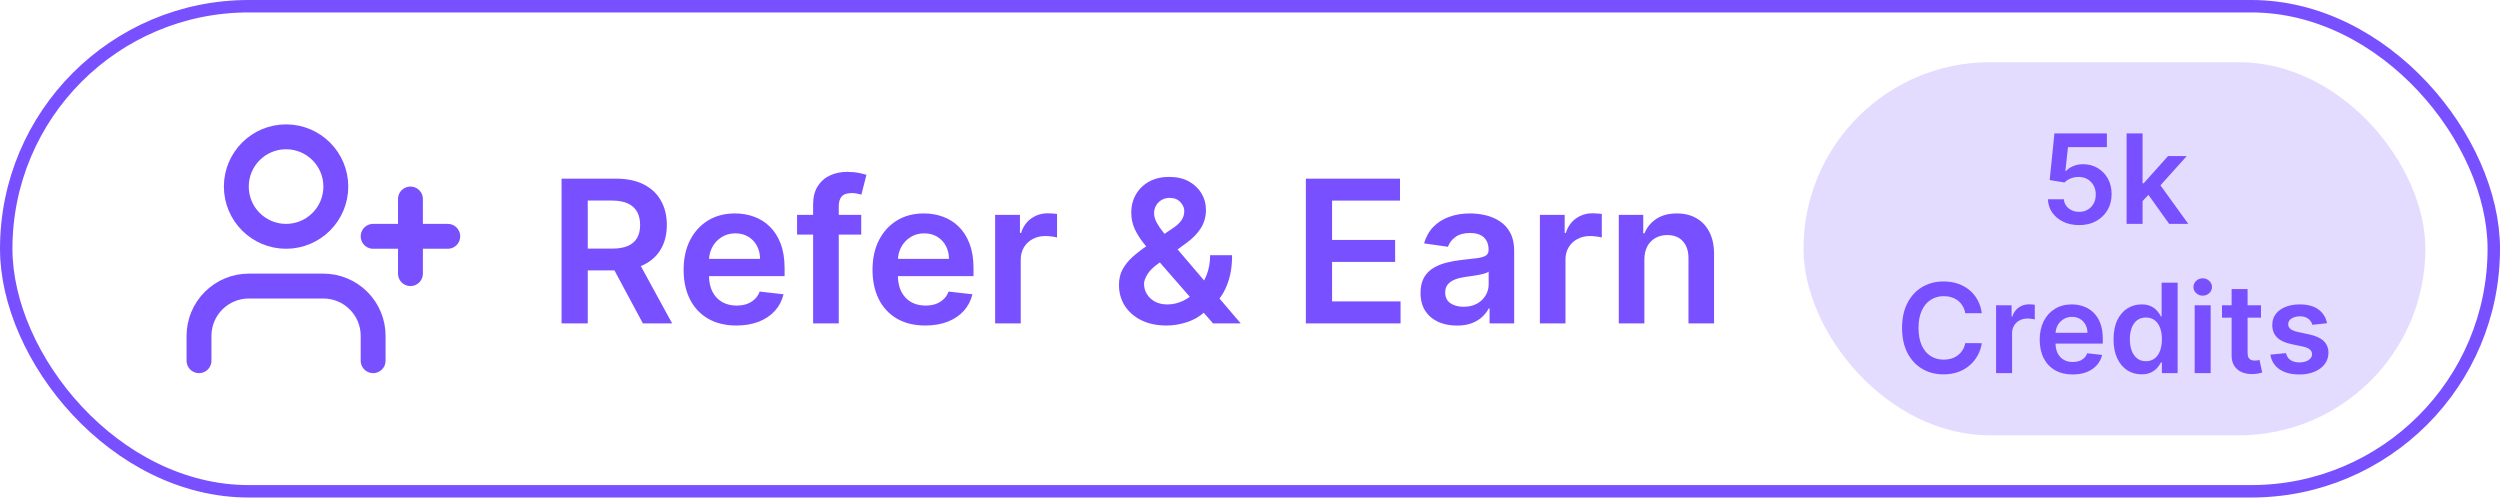 <svg width="201" height="40" viewBox="0 0 201 40" fill="none" xmlns="http://www.w3.org/2000/svg">
<rect x="0.5" y="0.5" width="200" height="39" rx="19.5" stroke="#7850FF"/>
<path d="M45.148 26V14.364H49.511C50.405 14.364 51.155 14.519 51.761 14.829C52.371 15.14 52.831 15.576 53.142 16.136C53.456 16.693 53.614 17.343 53.614 18.085C53.614 18.831 53.455 19.479 53.136 20.028C52.822 20.574 52.358 20.996 51.744 21.296C51.131 21.591 50.377 21.739 49.483 21.739H46.375V19.989H49.199C49.722 19.989 50.15 19.917 50.483 19.773C50.816 19.625 51.062 19.411 51.222 19.131C51.385 18.847 51.466 18.498 51.466 18.085C51.466 17.672 51.385 17.32 51.222 17.028C51.059 16.733 50.811 16.509 50.477 16.358C50.144 16.203 49.714 16.125 49.188 16.125H47.256V26H45.148ZM51.159 20.727L54.04 26H51.688L48.858 20.727H51.159ZM59.202 26.171C58.327 26.171 57.571 25.989 56.935 25.625C56.302 25.258 55.815 24.739 55.474 24.068C55.133 23.394 54.963 22.6 54.963 21.688C54.963 20.79 55.133 20.002 55.474 19.324C55.819 18.642 56.3 18.112 56.918 17.733C57.535 17.35 58.26 17.159 59.094 17.159C59.632 17.159 60.139 17.246 60.617 17.421C61.097 17.591 61.522 17.856 61.889 18.216C62.26 18.576 62.552 19.034 62.764 19.591C62.976 20.144 63.082 20.803 63.082 21.568V22.199H55.929V20.812H61.111C61.107 20.419 61.022 20.068 60.855 19.761C60.688 19.451 60.456 19.206 60.156 19.028C59.861 18.85 59.516 18.761 59.122 18.761C58.702 18.761 58.332 18.864 58.014 19.068C57.696 19.269 57.448 19.534 57.27 19.864C57.096 20.189 57.007 20.547 57.003 20.938V22.148C57.003 22.655 57.096 23.091 57.281 23.454C57.467 23.814 57.726 24.091 58.06 24.284C58.393 24.474 58.783 24.568 59.23 24.568C59.529 24.568 59.8 24.526 60.043 24.443C60.285 24.356 60.495 24.229 60.673 24.062C60.851 23.896 60.986 23.689 61.077 23.443L62.997 23.659C62.876 24.167 62.645 24.61 62.304 24.989C61.967 25.364 61.535 25.655 61.008 25.864C60.482 26.068 59.88 26.171 59.202 26.171ZM69.243 17.273V18.864H64.084V17.273H69.243ZM65.374 26V16.449C65.374 15.862 65.495 15.373 65.737 14.983C65.983 14.593 66.313 14.301 66.726 14.108C67.139 13.915 67.597 13.818 68.101 13.818C68.457 13.818 68.773 13.847 69.05 13.903C69.326 13.96 69.531 14.011 69.663 14.057L69.254 15.648C69.167 15.621 69.057 15.595 68.925 15.568C68.792 15.538 68.644 15.523 68.481 15.523C68.099 15.523 67.828 15.616 67.669 15.801C67.514 15.983 67.436 16.244 67.436 16.585V26H65.374ZM74.389 26.171C73.514 26.171 72.758 25.989 72.122 25.625C71.49 25.258 71.003 24.739 70.662 24.068C70.321 23.394 70.151 22.6 70.151 21.688C70.151 20.79 70.321 20.002 70.662 19.324C71.007 18.642 71.488 18.112 72.105 17.733C72.722 17.35 73.448 17.159 74.281 17.159C74.819 17.159 75.327 17.246 75.804 17.421C76.285 17.591 76.709 17.856 77.077 18.216C77.448 18.576 77.74 19.034 77.952 19.591C78.164 20.144 78.27 20.803 78.27 21.568V22.199H71.117V20.812H76.298C76.294 20.419 76.209 20.068 76.043 19.761C75.876 19.451 75.643 19.206 75.344 19.028C75.048 18.85 74.704 18.761 74.31 18.761C73.889 18.761 73.52 18.864 73.202 19.068C72.883 19.269 72.635 19.534 72.457 19.864C72.283 20.189 72.194 20.547 72.19 20.938V22.148C72.19 22.655 72.283 23.091 72.469 23.454C72.654 23.814 72.914 24.091 73.247 24.284C73.581 24.474 73.971 24.568 74.418 24.568C74.717 24.568 74.988 24.526 75.23 24.443C75.472 24.356 75.683 24.229 75.861 24.062C76.039 23.896 76.173 23.689 76.264 23.443L78.185 23.659C78.063 24.167 77.832 24.61 77.492 24.989C77.154 25.364 76.722 25.655 76.196 25.864C75.669 26.068 75.067 26.171 74.389 26.171ZM80.01 26V17.273H82.004V18.727H82.095C82.254 18.224 82.527 17.835 82.913 17.562C83.303 17.286 83.749 17.148 84.249 17.148C84.362 17.148 84.489 17.153 84.629 17.165C84.773 17.172 84.892 17.186 84.987 17.204V19.097C84.9 19.066 84.762 19.04 84.572 19.017C84.387 18.991 84.207 18.977 84.033 18.977C83.658 18.977 83.32 19.059 83.021 19.222C82.726 19.381 82.493 19.602 82.322 19.886C82.152 20.171 82.067 20.498 82.067 20.869V26H80.01ZM93.8 26.171C93.004 26.171 92.32 26.026 91.749 25.739C91.177 25.451 90.735 25.062 90.425 24.574C90.118 24.081 89.965 23.526 89.965 22.909C89.965 22.443 90.059 22.03 90.249 21.671C90.442 21.311 90.707 20.977 91.044 20.671C91.385 20.364 91.779 20.059 92.226 19.756L94.288 18.352C94.591 18.155 94.82 17.947 94.976 17.727C95.135 17.508 95.215 17.25 95.215 16.954C95.215 16.704 95.108 16.468 94.896 16.244C94.688 16.021 94.4 15.909 94.033 15.909C93.787 15.909 93.569 15.968 93.379 16.085C93.194 16.199 93.048 16.349 92.942 16.534C92.84 16.72 92.788 16.917 92.788 17.125C92.788 17.379 92.858 17.636 92.999 17.898C93.142 18.159 93.328 18.43 93.555 18.71C93.787 18.991 94.033 19.288 94.294 19.602L99.754 26H97.527L92.993 20.807C92.656 20.413 92.33 20.025 92.016 19.642C91.705 19.259 91.449 18.862 91.249 18.449C91.052 18.032 90.953 17.581 90.953 17.097C90.953 16.547 91.08 16.057 91.334 15.625C91.588 15.189 91.942 14.847 92.396 14.597C92.855 14.347 93.391 14.222 94.004 14.222C94.618 14.222 95.144 14.343 95.584 14.585C96.023 14.828 96.362 15.15 96.601 15.551C96.84 15.953 96.959 16.39 96.959 16.864C96.959 17.413 96.822 17.905 96.55 18.341C96.277 18.773 95.898 19.165 95.413 19.517L93.061 21.239C92.675 21.519 92.398 21.803 92.231 22.091C92.065 22.375 91.981 22.617 91.981 22.818C91.981 23.125 92.059 23.403 92.215 23.653C92.37 23.903 92.588 24.104 92.868 24.256C93.152 24.403 93.483 24.477 93.862 24.477C94.279 24.477 94.69 24.384 95.095 24.199C95.501 24.009 95.87 23.741 96.203 23.392C96.537 23.044 96.802 22.627 96.999 22.142C97.195 21.653 97.294 21.112 97.294 20.517H99.061C99.061 21.252 98.98 21.892 98.817 22.438C98.654 22.979 98.444 23.438 98.186 23.812C97.928 24.184 97.656 24.481 97.368 24.704C97.277 24.769 97.19 24.833 97.106 24.898C97.023 24.962 96.936 25.026 96.845 25.091C96.436 25.462 95.957 25.735 95.408 25.909C94.862 26.083 94.326 26.171 93.8 26.171ZM104.991 26V14.364H112.56V16.131H107.099V19.29H112.168V21.057H107.099V24.233H112.605V26H104.991ZM117.131 26.176C116.578 26.176 116.08 26.078 115.636 25.881C115.197 25.68 114.848 25.384 114.591 24.994C114.337 24.604 114.21 24.123 114.21 23.551C114.21 23.059 114.301 22.651 114.483 22.329C114.665 22.008 114.913 21.75 115.227 21.557C115.542 21.364 115.896 21.218 116.29 21.119C116.688 21.017 117.098 20.943 117.523 20.898C118.034 20.845 118.449 20.797 118.767 20.756C119.085 20.71 119.316 20.642 119.46 20.551C119.608 20.456 119.682 20.311 119.682 20.114V20.079C119.682 19.651 119.555 19.32 119.301 19.085C119.047 18.85 118.682 18.733 118.205 18.733C117.701 18.733 117.301 18.843 117.006 19.062C116.714 19.282 116.517 19.542 116.415 19.841L114.494 19.568C114.646 19.038 114.896 18.595 115.244 18.239C115.593 17.879 116.019 17.61 116.523 17.432C117.027 17.25 117.583 17.159 118.193 17.159C118.614 17.159 119.032 17.208 119.449 17.307C119.866 17.405 120.246 17.568 120.591 17.796C120.936 18.019 121.212 18.324 121.42 18.71C121.633 19.097 121.739 19.579 121.739 20.159V26H119.761V24.801H119.693C119.568 25.044 119.392 25.271 119.165 25.483C118.941 25.691 118.659 25.86 118.318 25.989C117.981 26.114 117.585 26.176 117.131 26.176ZM117.665 24.665C118.078 24.665 118.436 24.583 118.739 24.421C119.042 24.254 119.275 24.034 119.438 23.761C119.604 23.489 119.688 23.191 119.688 22.869V21.841C119.623 21.894 119.513 21.943 119.358 21.989C119.206 22.034 119.036 22.074 118.847 22.108C118.657 22.142 118.47 22.172 118.284 22.199C118.098 22.225 117.938 22.248 117.801 22.267C117.494 22.309 117.22 22.377 116.977 22.472C116.735 22.566 116.544 22.699 116.403 22.869C116.263 23.036 116.193 23.252 116.193 23.517C116.193 23.896 116.331 24.182 116.608 24.375C116.884 24.568 117.237 24.665 117.665 24.665ZM123.807 26V17.273H125.801V18.727H125.892C126.051 18.224 126.324 17.835 126.71 17.562C127.1 17.286 127.545 17.148 128.045 17.148C128.159 17.148 128.286 17.153 128.426 17.165C128.57 17.172 128.689 17.186 128.784 17.204V19.097C128.697 19.066 128.559 19.04 128.369 19.017C128.184 18.991 128.004 18.977 127.83 18.977C127.455 18.977 127.117 19.059 126.818 19.222C126.523 19.381 126.29 19.602 126.119 19.886C125.949 20.171 125.864 20.498 125.864 20.869V26H123.807ZM132.207 20.886V26H130.151V17.273H132.116V18.756H132.219C132.42 18.267 132.74 17.879 133.179 17.591C133.622 17.303 134.17 17.159 134.821 17.159C135.423 17.159 135.948 17.288 136.395 17.546C136.846 17.803 137.194 18.176 137.44 18.665C137.69 19.153 137.813 19.746 137.81 20.443V26H135.753V20.761C135.753 20.178 135.601 19.722 135.298 19.392C134.999 19.062 134.584 18.898 134.054 18.898C133.694 18.898 133.374 18.977 133.094 19.136C132.817 19.292 132.599 19.517 132.44 19.812C132.285 20.108 132.207 20.466 132.207 20.886Z" fill="#7850FF"/>
<path d="M30 29V27C30 25.939 29.579 24.922 28.828 24.172C28.078 23.421 27.061 23 26 23H20C18.939 23 17.922 23.421 17.172 24.172C16.421 24.922 16 25.939 16 27V29" stroke="#7850FF" stroke-width="2" stroke-linecap="round" stroke-linejoin="round"/>
<path d="M23 19C25.209 19 27 17.209 27 15C27 12.791 25.209 11 23 11C20.791 11 19 12.791 19 15C19 17.209 20.791 19 23 19Z" stroke="#7850FF" stroke-width="2" stroke-linecap="round" stroke-linejoin="round"/>
<path d="M33 16V22" stroke="#7850FF" stroke-width="2" stroke-linecap="round" stroke-linejoin="round"/>
<path d="M36 19H30" stroke="#7850FF" stroke-width="2" stroke-linecap="round" stroke-linejoin="round"/>
<rect x="145" y="5" width="50" height="30" rx="15" fill="#7850FF" fill-opacity="0.2"/>
<path d="M167.164 18.099C166.69 18.099 166.267 18.011 165.893 17.833C165.519 17.653 165.222 17.407 165.001 17.095C164.784 16.782 164.668 16.424 164.653 16.022H165.932C165.955 16.32 166.084 16.564 166.319 16.754C166.553 16.941 166.835 17.034 167.164 17.034C167.422 17.034 167.652 16.975 167.853 16.857C168.054 16.738 168.213 16.574 168.329 16.363C168.445 16.152 168.502 15.912 168.499 15.642C168.502 15.367 168.444 15.124 168.325 14.911C168.207 14.697 168.045 14.53 167.839 14.41C167.633 14.287 167.396 14.225 167.128 14.225C166.911 14.223 166.696 14.263 166.486 14.346C166.275 14.429 166.108 14.538 165.985 14.673L164.795 14.477L165.175 10.727H169.394V11.828H166.266L166.056 13.756H166.099C166.234 13.598 166.424 13.466 166.67 13.362C166.917 13.256 167.186 13.202 167.48 13.202C167.92 13.202 168.313 13.307 168.659 13.515C169.005 13.721 169.277 14.005 169.476 14.367C169.675 14.729 169.774 15.144 169.774 15.61C169.774 16.091 169.663 16.519 169.44 16.896C169.22 17.27 168.914 17.564 168.521 17.78C168.13 17.993 167.678 18.099 167.164 18.099ZM172.15 16.288L172.146 14.736H172.352L174.312 12.546H175.815L173.403 15.23H173.137L172.15 16.288ZM170.978 18V10.727H172.263V18H170.978ZM174.401 18L172.626 15.518L173.492 14.612L175.939 18H174.401ZM159.335 25.181H158.007C157.969 24.963 157.899 24.77 157.797 24.602C157.696 24.432 157.569 24.287 157.417 24.169C157.266 24.051 157.093 23.962 156.899 23.903C156.707 23.841 156.5 23.81 156.278 23.81C155.882 23.81 155.532 23.91 155.226 24.109C154.921 24.305 154.682 24.594 154.509 24.975C154.336 25.354 154.25 25.817 154.25 26.364C154.25 26.92 154.336 27.389 154.509 27.77C154.684 28.149 154.923 28.435 155.226 28.629C155.532 28.821 155.881 28.917 156.274 28.917C156.492 28.917 156.695 28.889 156.885 28.832C157.077 28.773 157.248 28.686 157.4 28.572C157.554 28.459 157.683 28.319 157.787 28.153C157.893 27.988 157.967 27.798 158.007 27.585L159.335 27.592C159.285 27.938 159.178 28.262 159.012 28.565C158.849 28.868 158.634 29.136 158.369 29.368C158.104 29.598 157.794 29.777 157.439 29.908C157.084 30.035 156.689 30.099 156.256 30.099C155.617 30.099 155.046 29.951 154.545 29.655C154.043 29.36 153.647 28.932 153.358 28.374C153.07 27.815 152.925 27.145 152.925 26.364C152.925 25.58 153.071 24.91 153.362 24.354C153.653 23.795 154.05 23.368 154.552 23.072C155.054 22.776 155.622 22.628 156.256 22.628C156.661 22.628 157.037 22.685 157.385 22.798C157.733 22.912 158.044 23.079 158.316 23.299C158.588 23.517 158.812 23.784 158.987 24.102C159.165 24.416 159.281 24.776 159.335 25.181ZM160.485 30V24.546H161.731V25.454H161.788C161.887 25.14 162.058 24.897 162.299 24.727C162.543 24.554 162.821 24.467 163.134 24.467C163.205 24.467 163.284 24.471 163.372 24.478C163.462 24.483 163.536 24.491 163.596 24.503V25.685C163.541 25.666 163.455 25.65 163.336 25.636C163.22 25.619 163.108 25.611 162.999 25.611C162.765 25.611 162.554 25.662 162.367 25.764C162.182 25.863 162.037 26.001 161.93 26.179C161.824 26.357 161.77 26.561 161.77 26.793V30H160.485ZM166.64 30.107C166.093 30.107 165.621 29.993 165.223 29.766C164.827 29.536 164.523 29.212 164.31 28.793C164.097 28.371 163.991 27.875 163.991 27.305C163.991 26.744 164.097 26.251 164.31 25.827C164.526 25.401 164.826 25.07 165.212 24.833C165.598 24.594 166.051 24.474 166.572 24.474C166.908 24.474 167.226 24.529 167.524 24.638C167.825 24.744 168.09 24.91 168.319 25.135C168.551 25.36 168.734 25.646 168.866 25.994C168.999 26.34 169.065 26.752 169.065 27.23V27.624H164.594V26.758H167.833C167.831 26.512 167.777 26.293 167.673 26.101C167.569 25.907 167.423 25.754 167.236 25.643C167.052 25.532 166.836 25.476 166.59 25.476C166.327 25.476 166.096 25.54 165.898 25.668C165.699 25.793 165.544 25.959 165.432 26.165C165.323 26.368 165.268 26.592 165.265 26.836V27.592C165.265 27.91 165.323 28.182 165.439 28.409C165.555 28.634 165.718 28.807 165.926 28.928C166.134 29.046 166.378 29.105 166.657 29.105C166.845 29.105 167.014 29.079 167.165 29.027C167.317 28.973 167.448 28.893 167.559 28.789C167.671 28.685 167.755 28.556 167.812 28.402L169.012 28.537C168.936 28.854 168.792 29.131 168.579 29.368C168.368 29.602 168.098 29.785 167.769 29.915C167.44 30.043 167.064 30.107 166.64 30.107ZM172.177 30.096C171.748 30.096 171.365 29.986 171.026 29.766C170.688 29.546 170.42 29.226 170.224 28.807C170.027 28.388 169.929 27.879 169.929 27.28C169.929 26.674 170.028 26.162 170.227 25.746C170.429 25.327 170.7 25.011 171.04 24.798C171.381 24.582 171.761 24.474 172.18 24.474C172.5 24.474 172.763 24.529 172.969 24.638C173.175 24.744 173.338 24.873 173.459 25.025C173.58 25.174 173.673 25.315 173.739 25.447H173.793V22.727H175.082V30H173.817V29.141H173.739C173.673 29.273 173.577 29.414 173.452 29.563C173.326 29.71 173.161 29.835 172.955 29.94C172.749 30.044 172.489 30.096 172.177 30.096ZM172.536 29.041C172.808 29.041 173.04 28.968 173.232 28.821C173.423 28.672 173.569 28.465 173.668 28.2C173.768 27.934 173.817 27.625 173.817 27.273C173.817 26.92 173.768 26.613 173.668 26.353C173.571 26.093 173.427 25.89 173.235 25.746C173.046 25.601 172.813 25.529 172.536 25.529C172.249 25.529 172.01 25.604 171.818 25.753C171.626 25.902 171.482 26.108 171.385 26.371C171.288 26.634 171.239 26.934 171.239 27.273C171.239 27.614 171.288 27.918 171.385 28.185C171.484 28.451 171.63 28.66 171.822 28.814C172.016 28.965 172.254 29.041 172.536 29.041ZM176.452 30V24.546H177.737V30H176.452ZM177.098 23.771C176.894 23.771 176.719 23.704 176.572 23.569C176.425 23.432 176.352 23.267 176.352 23.075C176.352 22.881 176.425 22.717 176.572 22.582C176.719 22.444 176.894 22.376 177.098 22.376C177.304 22.376 177.479 22.444 177.623 22.582C177.77 22.717 177.844 22.881 177.844 23.075C177.844 23.267 177.77 23.432 177.623 23.569C177.479 23.704 177.304 23.771 177.098 23.771ZM181.783 24.546V25.54H178.647V24.546H181.783ZM179.421 23.239H180.707V28.359C180.707 28.532 180.733 28.665 180.785 28.757C180.839 28.847 180.91 28.909 180.998 28.942C181.085 28.975 181.183 28.991 181.289 28.991C181.37 28.991 181.443 28.986 181.509 28.974C181.578 28.962 181.63 28.951 181.665 28.942L181.882 29.947C181.813 29.97 181.715 29.996 181.587 30.025C181.462 30.053 181.308 30.07 181.126 30.075C180.804 30.084 180.514 30.035 180.256 29.929C179.998 29.82 179.793 29.652 179.641 29.425C179.492 29.197 179.419 28.913 179.421 28.572V23.239ZM187.091 25.987L185.919 26.115C185.886 25.997 185.828 25.885 185.745 25.781C185.664 25.677 185.555 25.593 185.418 25.529C185.281 25.465 185.113 25.433 184.914 25.433C184.646 25.433 184.421 25.491 184.239 25.607C184.059 25.723 183.97 25.874 183.973 26.058C183.97 26.217 184.028 26.346 184.147 26.445C184.268 26.545 184.466 26.626 184.743 26.69L185.674 26.889C186.19 27 186.573 27.177 186.824 27.418C187.078 27.66 187.206 27.976 187.208 28.366C187.206 28.71 187.105 29.013 186.906 29.276C186.71 29.536 186.436 29.74 186.086 29.886C185.735 30.033 185.333 30.107 184.878 30.107C184.211 30.107 183.673 29.967 183.266 29.688C182.859 29.406 182.616 29.014 182.538 28.512L183.792 28.391C183.849 28.637 183.969 28.823 184.154 28.949C184.339 29.074 184.579 29.137 184.875 29.137C185.18 29.137 185.425 29.074 185.61 28.949C185.797 28.823 185.89 28.668 185.89 28.484C185.89 28.327 185.83 28.198 185.709 28.097C185.591 27.995 185.406 27.917 185.155 27.862L184.225 27.667C183.702 27.558 183.315 27.375 183.064 27.116C182.813 26.856 182.689 26.527 182.691 26.129C182.689 25.793 182.78 25.502 182.964 25.256C183.151 25.007 183.411 24.815 183.742 24.68C184.076 24.543 184.461 24.474 184.896 24.474C185.535 24.474 186.038 24.611 186.405 24.883C186.775 25.155 187.003 25.523 187.091 25.987Z" fill="#7850FF"/>
</svg>
